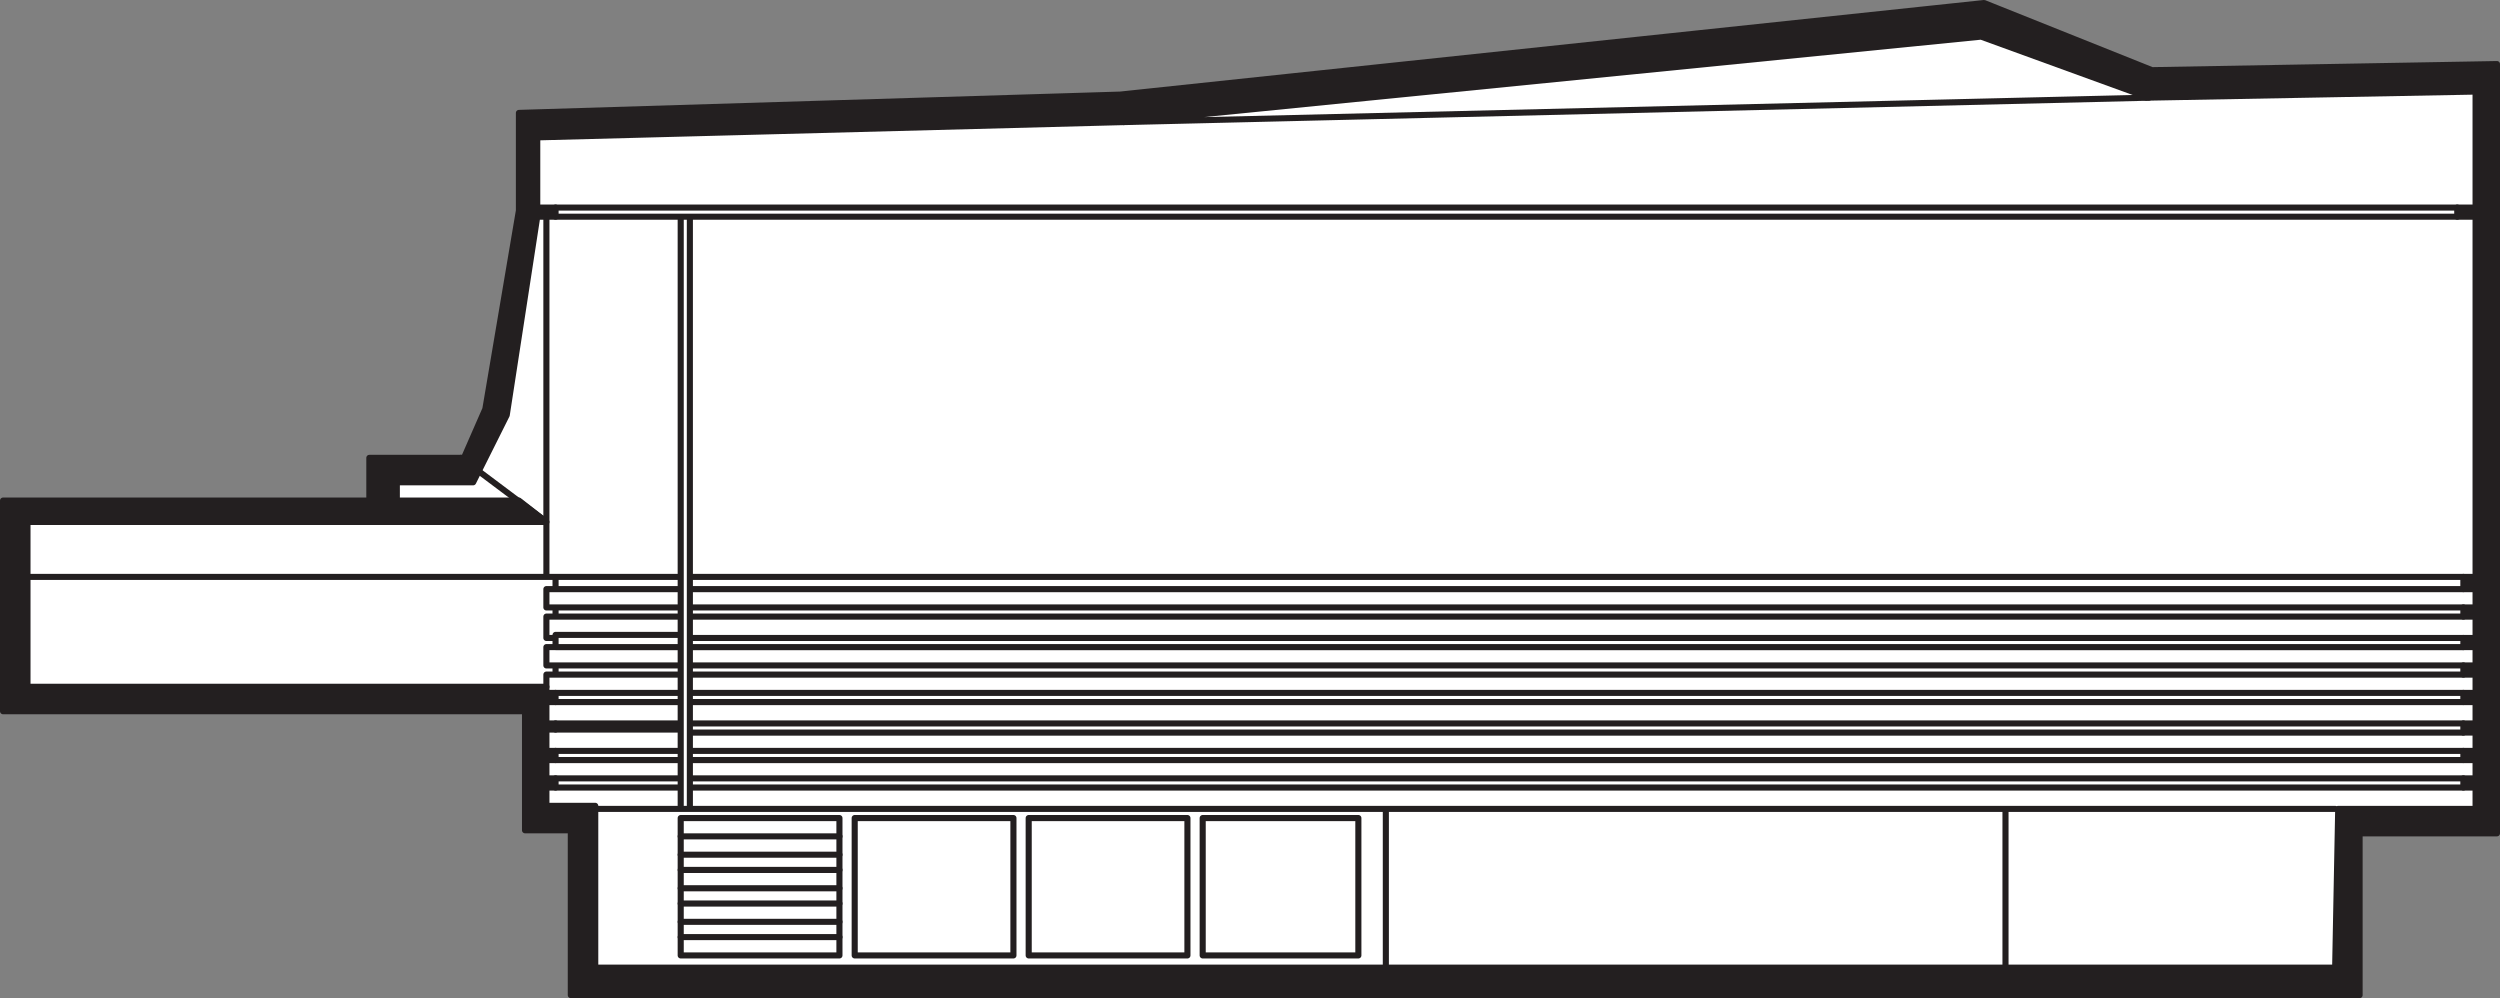 <svg xmlns="http://www.w3.org/2000/svg" width="614.25" height="245.246"><rect width="100%" height="100%" fill="#808080" stroke="none"/><path fill="#231f20" fill-rule="evenodd" d="M275.25 23.246 487.5.746l41.25 16.5 84.75-1.5v189h-33.75v39.75h-439.5v-40.5H129v-29.25H.75v-51.75h90v-10.5H114l5.25-12 8.25-48.75v-24l147.75-4.5.75 6.75-144 3.75v17.25h4.5v2.25H132l-7.5 48.75-8.25 16.5H97.5v4.5h30l6.75 5.25H6.75v40.5h127.5v1.5h2.25v2.25h-2.25v5.25h2.25v1.5h-2.25v5.25h2.25v2.25h-2.25v4.5h2.25v2.25h-2.25v4.5h12v39.75h427.5l.75-39h33.75v-5.25h-3v-2.25h3v-4.5h-3v-2.25h3v-4.5h-3v-2.25h3v-5.25h-3v-2.25h3v-4.5h-3v-2.25h3v-4.5h-3v-2.25h3v-5.25h-3v-2.25h3v-4.5h-3v-3h3v-88.5h-4.5v-2.25h4.5v-28.5l-81 1.5-39-15.75L276 29.996l-.75-6.75"/><path fill="none" stroke="#231f20" stroke-linecap="round" stroke-linejoin="round" stroke-miterlimit="10" stroke-width="1.5" d="M275.25 23.246 487.5.746l41.25 16.5 84.75-1.5v189h-33.75v39.75h-439.5v-40.5H129v-29.25H.75v-51.75h90v-10.5H114l5.25-12 8.25-48.75v-24l147.75-4.5.75 6.75-144 3.75v17.25h4.5v2.25H132l-7.5 48.75-8.25 16.5H97.5v4.5h30l6.75 5.25H6.75v40.5h127.5v1.5h2.25v2.25h-2.25v5.25h2.25v1.5h-2.25v5.25h2.25v2.25h-2.25v4.5h2.25v2.25h-2.25v4.5h12v39.75h427.5l.75-39h33.75v-5.25h-3v-2.25h3v-4.5h-3v-2.25h3v-4.5h-3v-2.25h3v-5.25h-3v-2.25h3v-4.5h-3v-2.25h3v-4.5h-3v-2.25h3v-5.25h-3v-2.25h3v-4.5h-3v-3h3v-88.5h-4.5v-2.25h4.5v-28.5l-81 1.5-39-15.75L276 29.996Zm0 0"/><path fill="#fff" fill-rule="evenodd" d="m276 29.996-144 3.75v17.25h4.5v2.25H132l-7.5 48.75-8.25 16.5H97.5v4.5h30l6.75 5.25H6.75v40.5h127.5v1.5h2.25v2.25h-2.25v5.25h2.25v1.5h-2.25v5.25h2.25v2.25h-2.25v4.5h2.25v2.25h-2.25v4.5h12v39.75h427.5l.75-39h33.75v-5.25h-3v-2.25h3v-4.5h-3v-2.25h3v-4.5h-3v-2.25h3v-5.25h-3v-2.25h3v-4.5h-3v-2.25h3v-4.5h-3v-2.25h3v-5.25h-3v-2.25h3v-4.5h-3v-3h3v-88.5h-4.5v-2.25h4.5v-28.5l-81 1.5-39-15.75L276 29.996"/><path fill="none" stroke="#231f20" stroke-linecap="round" stroke-linejoin="round" stroke-miterlimit="10" stroke-width="1.5" d="m276 29.996-144 3.75v17.25h4.5v2.25H132l-7.5 48.75-8.25 16.5H97.5v4.5h30l6.75 5.25H6.75v40.5h127.5v1.5h2.25v2.25h-2.25v5.25h2.25v1.5h-2.25v5.25h2.25v2.25h-2.25v4.5h2.25v2.25h-2.25v4.5h12v39.75h427.5l.75-39h33.75v-5.25h-3v-2.25h3v-4.5h-3v-2.25h3v-4.5h-3v-2.25h3v-5.25h-3v-2.25h3v-4.5h-3v-2.25h3v-4.5h-3v-2.25h3v-5.25h-3v-2.25h3v-4.5h-3v-3h3v-88.5h-4.5v-2.25h4.5v-28.5l-81 1.5-39-15.75zm0 0"/><path fill="#fff" fill-rule="evenodd" d="M167.25 234.746v-33.75h39v33.75h-39"/><path fill="none" stroke="#231f20" stroke-linecap="round" stroke-linejoin="round" stroke-miterlimit="10" stroke-width="1.5" d="M167.25 234.746v-33.75h39v33.75zm0 0"/><path fill="#fff" fill-rule="evenodd" d="M210 234.746v-33.75h39v33.75h-39"/><path fill="none" stroke="#231f20" stroke-linecap="round" stroke-linejoin="round" stroke-miterlimit="10" stroke-width="1.5" d="M210 234.746v-33.75h39v33.75zm0 0"/><path fill="#fff" fill-rule="evenodd" d="M252.75 234.746v-33.75h39v33.75h-39"/><path fill="none" stroke="#231f20" stroke-linecap="round" stroke-linejoin="round" stroke-miterlimit="10" stroke-width="1.5" d="M252.75 234.746v-33.75h39v33.75zm0 0"/><path fill="#fff" fill-rule="evenodd" d="M295.5 234.746v-33.75h38.25v33.75H295.5"/><path fill="none" stroke="#231f20" stroke-linecap="round" stroke-linejoin="round" stroke-miterlimit="10" stroke-width="1.5" d="M295.5 234.746v-33.75h38.25v33.75zm0 0"/><path fill="#fff" fill-rule="evenodd" d="M6.75 141.746v27h127.5v-3h2.25v-2.25h-2.25v-4.5h2.25v-2.25h-2.25v-5.25h2.25v-2.25h-2.25v-4.5h2.25v-3H6.75"/><path fill="none" stroke="#231f20" stroke-linecap="round" stroke-linejoin="round" stroke-miterlimit="10" stroke-width="1.5" d="M6.75 141.746v27h127.5v-3h2.25v-2.25h-2.25v-4.5h2.25v-2.25h-2.25v-5.25h2.25v-2.25h-2.25v-4.5h2.25v-3zm0 0H135m-.75-88.5v88.5m469.5-88.5H136.5m0-2.25h467.25M145.5 198.746h428.25m-81 39v-39m-152.25 39v-39m-173.25 6.75h39m-39 4.5h39m-39 3.75h39m-39 4.5h39m-39 3.75h39m-39 4.5h39m-39 3.75h39m-39-32.25V53.246m2.25 144.75v-144m-33 87.75h30.75m-30.75 3h30.75m-30.75 4.5h30.75m-30.75 2.25h30.75m-30.75 4.5h30.75m-30.75 3h30.75m-30.75 4.5h30.75m-30.75 2.25h30.75m-30.75 4.5h30.75m-30.75 2.25h30.75m-30.75 5.25h30.75m-30.75 1.5h30.75m-30.75 5.25h30.75m-30.75 2.25h30.75m-30.75 4.5h30.75m-30.75 2.25h30.75m2.25-51.75h435.75m-435.75 3h435.75m-435.75 4.5h435.75m-435.75 2.25h435.75m-435.75 5.25h435.75m-435.75 2.25h435.75m-435.75 4.5h435.75m-435.75 2.25h435.75m-435.75 4.5h435.75m-435.75 2.25h435.75m-435.75 5.25h435.75m-435.75 2.25h435.75m-435.75 4.5h435.75m-435.75 2.25h435.75m-435.75 4.5h435.75m-435.75 2.25h435.75m-471-65.25-21-15.75"/><path fill="#fff" fill-rule="evenodd" stroke="#231f20" stroke-linecap="round" stroke-linejoin="round" stroke-miterlimit="10" stroke-width="1.5" d="m276 29.996 210.75-21 41.25 15Zm0 0"/></svg>
